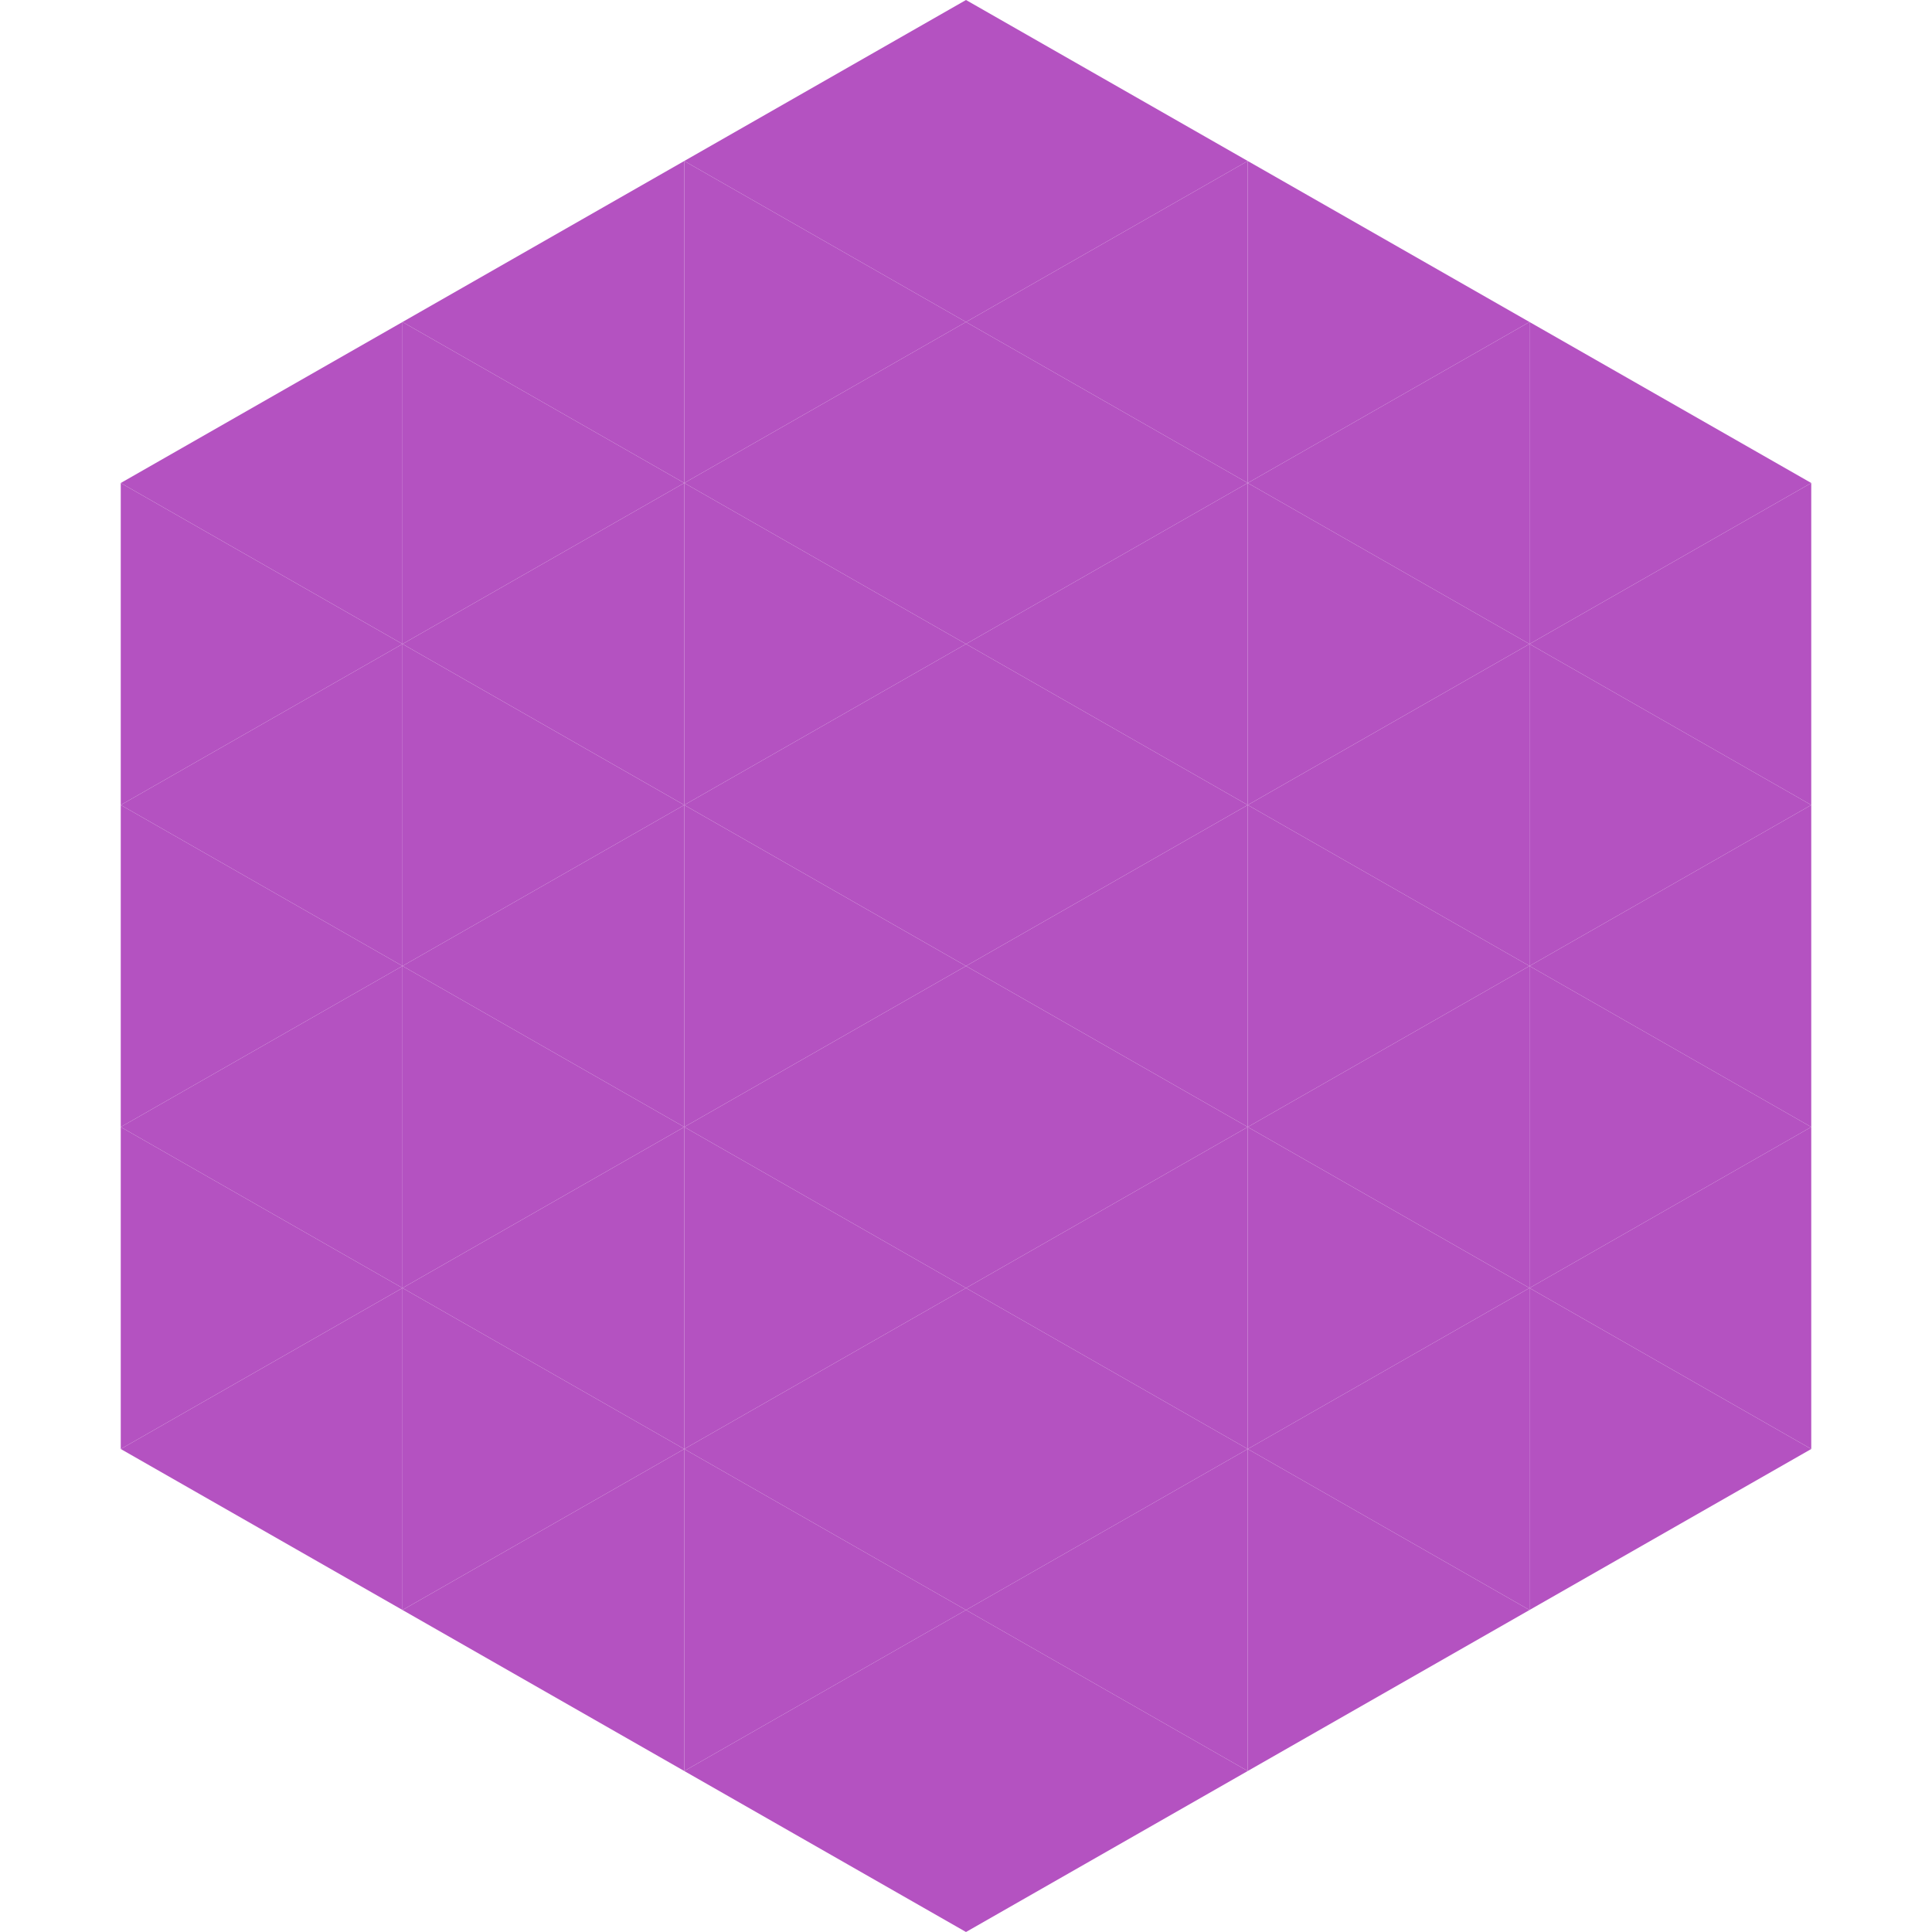 <?xml version="1.0"?>
<!-- Generated by SVGo -->
<svg width="240" height="240"
     xmlns="http://www.w3.org/2000/svg"
     xmlns:xlink="http://www.w3.org/1999/xlink">
<polygon points="50,40 15,60 50,80" style="fill:rgb(180,82,193)" />
<polygon points="190,40 225,60 190,80" style="fill:rgb(180,82,193)" />
<polygon points="15,60 50,80 15,100" style="fill:rgb(180,82,193)" />
<polygon points="225,60 190,80 225,100" style="fill:rgb(180,82,193)" />
<polygon points="50,80 15,100 50,120" style="fill:rgb(180,82,193)" />
<polygon points="190,80 225,100 190,120" style="fill:rgb(180,82,193)" />
<polygon points="15,100 50,120 15,140" style="fill:rgb(180,82,193)" />
<polygon points="225,100 190,120 225,140" style="fill:rgb(180,82,193)" />
<polygon points="50,120 15,140 50,160" style="fill:rgb(180,82,193)" />
<polygon points="190,120 225,140 190,160" style="fill:rgb(180,82,193)" />
<polygon points="15,140 50,160 15,180" style="fill:rgb(180,82,193)" />
<polygon points="225,140 190,160 225,180" style="fill:rgb(180,82,193)" />
<polygon points="50,160 15,180 50,200" style="fill:rgb(180,82,193)" />
<polygon points="190,160 225,180 190,200" style="fill:rgb(180,82,193)" />
<polygon points="15,180 50,200 15,220" style="fill:rgb(255,255,255); fill-opacity:0" />
<polygon points="225,180 190,200 225,220" style="fill:rgb(255,255,255); fill-opacity:0" />
<polygon points="50,0 85,20 50,40" style="fill:rgb(255,255,255); fill-opacity:0" />
<polygon points="190,0 155,20 190,40" style="fill:rgb(255,255,255); fill-opacity:0" />
<polygon points="85,20 50,40 85,60" style="fill:rgb(180,82,193)" />
<polygon points="155,20 190,40 155,60" style="fill:rgb(180,82,193)" />
<polygon points="50,40 85,60 50,80" style="fill:rgb(180,82,193)" />
<polygon points="190,40 155,60 190,80" style="fill:rgb(180,82,193)" />
<polygon points="85,60 50,80 85,100" style="fill:rgb(180,82,193)" />
<polygon points="155,60 190,80 155,100" style="fill:rgb(180,82,193)" />
<polygon points="50,80 85,100 50,120" style="fill:rgb(180,82,193)" />
<polygon points="190,80 155,100 190,120" style="fill:rgb(180,82,193)" />
<polygon points="85,100 50,120 85,140" style="fill:rgb(180,82,193)" />
<polygon points="155,100 190,120 155,140" style="fill:rgb(180,82,193)" />
<polygon points="50,120 85,140 50,160" style="fill:rgb(180,82,193)" />
<polygon points="190,120 155,140 190,160" style="fill:rgb(180,82,193)" />
<polygon points="85,140 50,160 85,180" style="fill:rgb(180,82,193)" />
<polygon points="155,140 190,160 155,180" style="fill:rgb(180,82,193)" />
<polygon points="50,160 85,180 50,200" style="fill:rgb(180,82,193)" />
<polygon points="190,160 155,180 190,200" style="fill:rgb(180,82,193)" />
<polygon points="85,180 50,200 85,220" style="fill:rgb(180,82,193)" />
<polygon points="155,180 190,200 155,220" style="fill:rgb(180,82,193)" />
<polygon points="120,0 85,20 120,40" style="fill:rgb(180,82,193)" />
<polygon points="120,0 155,20 120,40" style="fill:rgb(180,82,193)" />
<polygon points="85,20 120,40 85,60" style="fill:rgb(180,82,193)" />
<polygon points="155,20 120,40 155,60" style="fill:rgb(180,82,193)" />
<polygon points="120,40 85,60 120,80" style="fill:rgb(180,82,193)" />
<polygon points="120,40 155,60 120,80" style="fill:rgb(180,82,193)" />
<polygon points="85,60 120,80 85,100" style="fill:rgb(180,82,193)" />
<polygon points="155,60 120,80 155,100" style="fill:rgb(180,82,193)" />
<polygon points="120,80 85,100 120,120" style="fill:rgb(180,82,193)" />
<polygon points="120,80 155,100 120,120" style="fill:rgb(180,82,193)" />
<polygon points="85,100 120,120 85,140" style="fill:rgb(180,82,193)" />
<polygon points="155,100 120,120 155,140" style="fill:rgb(180,82,193)" />
<polygon points="120,120 85,140 120,160" style="fill:rgb(180,82,193)" />
<polygon points="120,120 155,140 120,160" style="fill:rgb(180,82,193)" />
<polygon points="85,140 120,160 85,180" style="fill:rgb(180,82,193)" />
<polygon points="155,140 120,160 155,180" style="fill:rgb(180,82,193)" />
<polygon points="120,160 85,180 120,200" style="fill:rgb(180,82,193)" />
<polygon points="120,160 155,180 120,200" style="fill:rgb(180,82,193)" />
<polygon points="85,180 120,200 85,220" style="fill:rgb(180,82,193)" />
<polygon points="155,180 120,200 155,220" style="fill:rgb(180,82,193)" />
<polygon points="120,200 85,220 120,240" style="fill:rgb(180,82,193)" />
<polygon points="120,200 155,220 120,240" style="fill:rgb(180,82,193)" />
<polygon points="85,220 120,240 85,260" style="fill:rgb(255,255,255); fill-opacity:0" />
<polygon points="155,220 120,240 155,260" style="fill:rgb(255,255,255); fill-opacity:0" />
</svg>
